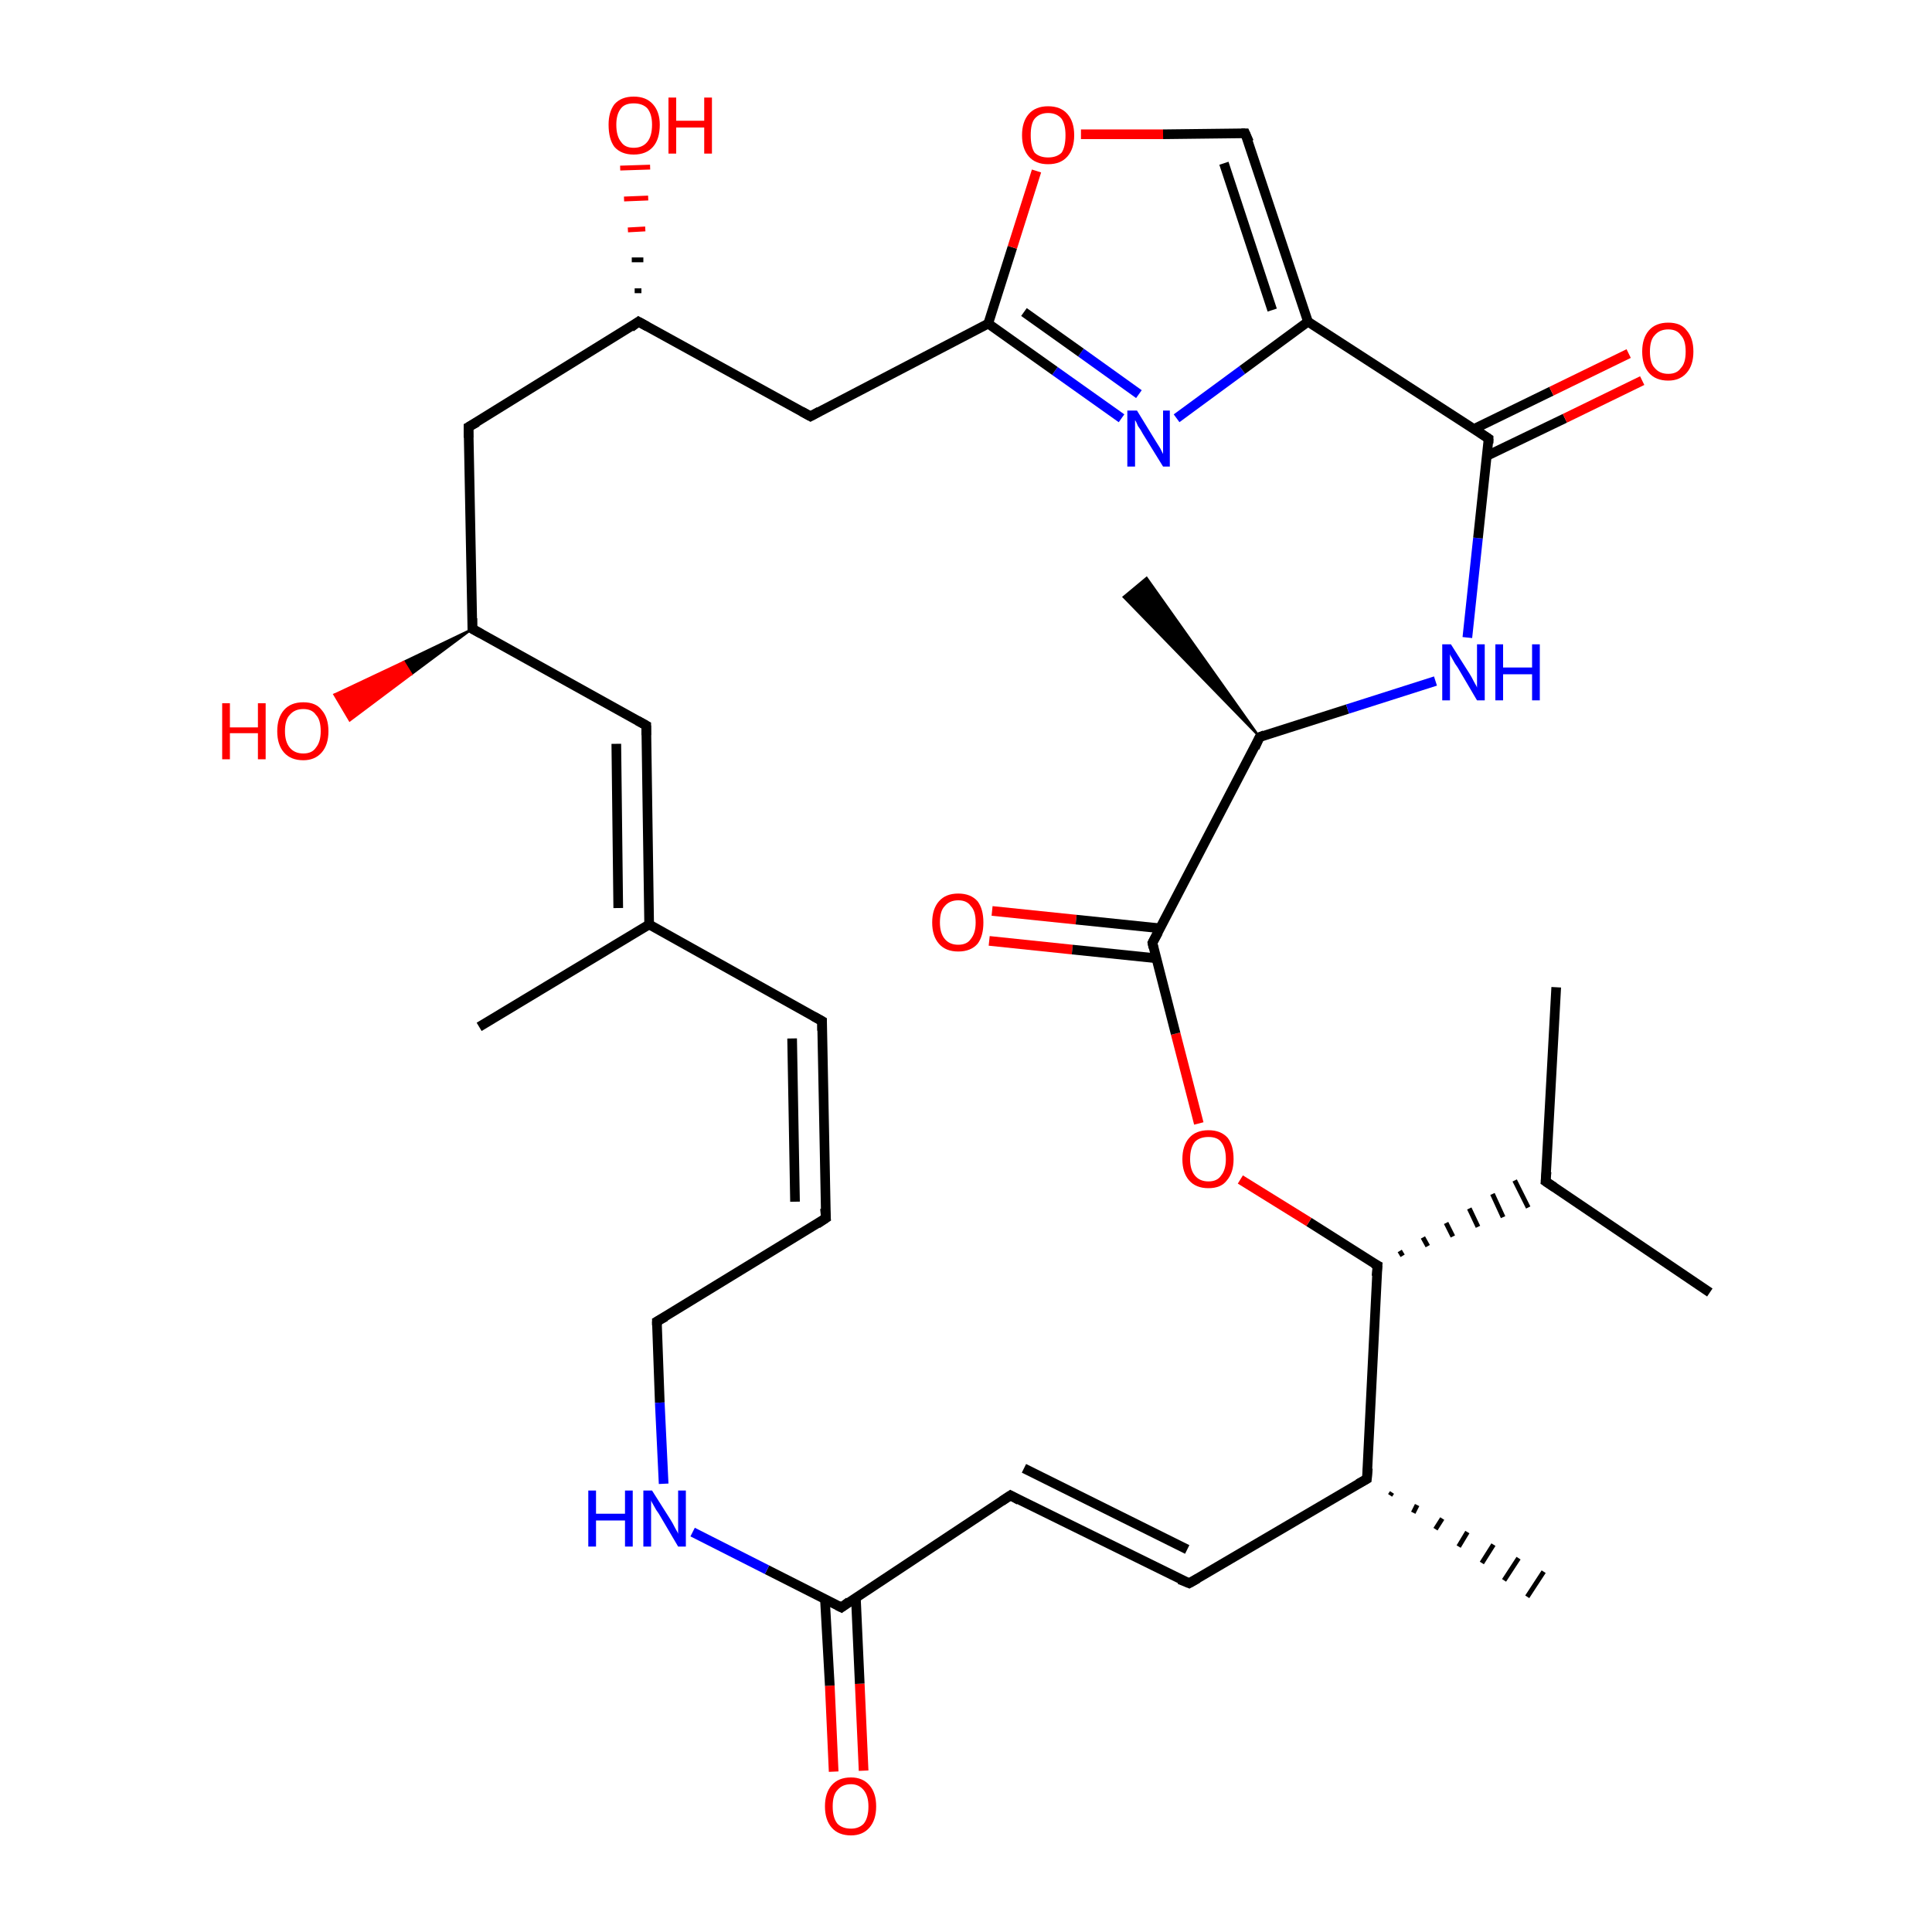 <?xml version='1.0' encoding='iso-8859-1'?>
<svg version='1.1' baseProfile='full'
              xmlns='http://www.w3.org/2000/svg'
                      xmlns:rdkit='http://www.rdkit.org/xml'
                      xmlns:xlink='http://www.w3.org/1999/xlink'
                  xml:space='preserve'
width='200px' height='200px' viewBox='0 0 200 200'>
<!-- END OF HEADER -->
<rect style='opacity:1.0;fill:#FFFFFF;stroke:none' width='200.0' height='200.0' x='0.0' y='0.0'> </rect>
<path class='bond-0 atom-31 atom-30' d='M 86.3,183.4 L 85.9,174.5' style='fill:none;fill-rule:evenodd;stroke:#FF0000;stroke-width:1.0px;stroke-linecap:butt;stroke-linejoin:miter;stroke-opacity:1' />
<path class='bond-0 atom-31 atom-30' d='M 85.9,174.5 L 85.4,165.6' style='fill:none;fill-rule:evenodd;stroke:#000000;stroke-width:1.0px;stroke-linecap:butt;stroke-linejoin:miter;stroke-opacity:1' />
<path class='bond-0 atom-31 atom-30' d='M 89.4,183.3 L 89.0,174.3' style='fill:none;fill-rule:evenodd;stroke:#FF0000;stroke-width:1.0px;stroke-linecap:butt;stroke-linejoin:miter;stroke-opacity:1' />
<path class='bond-0 atom-31 atom-30' d='M 89.0,174.3 L 88.6,165.4' style='fill:none;fill-rule:evenodd;stroke:#000000;stroke-width:1.0px;stroke-linecap:butt;stroke-linejoin:miter;stroke-opacity:1' />
<path class='bond-1 atom-33 atom-34' d='M 123.1,163.9 L 141.5,153.1' style='fill:none;fill-rule:evenodd;stroke:#000000;stroke-width:1.0px;stroke-linecap:butt;stroke-linejoin:miter;stroke-opacity:1' />
<path class='bond-2 atom-33 atom-32' d='M 123.1,163.9 L 104.6,154.8' style='fill:none;fill-rule:evenodd;stroke:#000000;stroke-width:1.0px;stroke-linecap:butt;stroke-linejoin:miter;stroke-opacity:1' />
<path class='bond-2 atom-33 atom-32' d='M 122.9,160.4 L 106.0,152.0' style='fill:none;fill-rule:evenodd;stroke:#000000;stroke-width:1.0px;stroke-linecap:butt;stroke-linejoin:miter;stroke-opacity:1' />
<path class='bond-3 atom-0 atom-1' d='M 177.0,133.8 L 160.0,122.3' style='fill:none;fill-rule:evenodd;stroke:#000000;stroke-width:1.0px;stroke-linecap:butt;stroke-linejoin:miter;stroke-opacity:1' />
<path class='bond-4 atom-34 atom-3' d='M 141.5,153.1 L 142.6,131.0' style='fill:none;fill-rule:evenodd;stroke:#000000;stroke-width:1.0px;stroke-linecap:butt;stroke-linejoin:miter;stroke-opacity:1' />
<path class='bond-5 atom-34 atom-35' d='M 144.1,154.5 L 143.9,154.8' style='fill:none;fill-rule:evenodd;stroke:#000000;stroke-width:0.5px;stroke-linecap:butt;stroke-linejoin:miter;stroke-opacity:1' />
<path class='bond-5 atom-34 atom-35' d='M 146.7,155.8 L 146.3,156.6' style='fill:none;fill-rule:evenodd;stroke:#000000;stroke-width:0.5px;stroke-linecap:butt;stroke-linejoin:miter;stroke-opacity:1' />
<path class='bond-5 atom-34 atom-35' d='M 149.3,157.2 L 148.6,158.3' style='fill:none;fill-rule:evenodd;stroke:#000000;stroke-width:0.5px;stroke-linecap:butt;stroke-linejoin:miter;stroke-opacity:1' />
<path class='bond-5 atom-34 atom-35' d='M 151.9,158.6 L 151.0,160.1' style='fill:none;fill-rule:evenodd;stroke:#000000;stroke-width:0.5px;stroke-linecap:butt;stroke-linejoin:miter;stroke-opacity:1' />
<path class='bond-5 atom-34 atom-35' d='M 154.6,159.9 L 153.4,161.8' style='fill:none;fill-rule:evenodd;stroke:#000000;stroke-width:0.5px;stroke-linecap:butt;stroke-linejoin:miter;stroke-opacity:1' />
<path class='bond-5 atom-34 atom-35' d='M 157.2,161.3 L 155.7,163.6' style='fill:none;fill-rule:evenodd;stroke:#000000;stroke-width:0.5px;stroke-linecap:butt;stroke-linejoin:miter;stroke-opacity:1' />
<path class='bond-5 atom-34 atom-35' d='M 159.8,162.7 L 158.1,165.3' style='fill:none;fill-rule:evenodd;stroke:#000000;stroke-width:0.5px;stroke-linecap:butt;stroke-linejoin:miter;stroke-opacity:1' />
<path class='bond-6 atom-30 atom-32' d='M 87.1,166.4 L 104.6,154.8' style='fill:none;fill-rule:evenodd;stroke:#000000;stroke-width:1.0px;stroke-linecap:butt;stroke-linejoin:miter;stroke-opacity:1' />
<path class='bond-7 atom-30 atom-29' d='M 87.1,166.4 L 79.4,162.5' style='fill:none;fill-rule:evenodd;stroke:#000000;stroke-width:1.0px;stroke-linecap:butt;stroke-linejoin:miter;stroke-opacity:1' />
<path class='bond-7 atom-30 atom-29' d='M 79.4,162.5 L 71.7,158.6' style='fill:none;fill-rule:evenodd;stroke:#0000FF;stroke-width:1.0px;stroke-linecap:butt;stroke-linejoin:miter;stroke-opacity:1' />
<path class='bond-8 atom-27 atom-26' d='M 85.5,126.1 L 85.1,105.7' style='fill:none;fill-rule:evenodd;stroke:#000000;stroke-width:1.0px;stroke-linecap:butt;stroke-linejoin:miter;stroke-opacity:1' />
<path class='bond-8 atom-27 atom-26' d='M 82.3,124.4 L 82.0,107.5' style='fill:none;fill-rule:evenodd;stroke:#000000;stroke-width:1.0px;stroke-linecap:butt;stroke-linejoin:miter;stroke-opacity:1' />
<path class='bond-9 atom-27 atom-28' d='M 85.5,126.1 L 68.0,136.8' style='fill:none;fill-rule:evenodd;stroke:#000000;stroke-width:1.0px;stroke-linecap:butt;stroke-linejoin:miter;stroke-opacity:1' />
<path class='bond-10 atom-3 atom-1' d='M 145.2,130.0 L 144.9,129.5' style='fill:none;fill-rule:evenodd;stroke:#000000;stroke-width:0.5px;stroke-linecap:butt;stroke-linejoin:miter;stroke-opacity:1' />
<path class='bond-10 atom-3 atom-1' d='M 147.8,129.0 L 147.3,128.1' style='fill:none;fill-rule:evenodd;stroke:#000000;stroke-width:0.5px;stroke-linecap:butt;stroke-linejoin:miter;stroke-opacity:1' />
<path class='bond-10 atom-3 atom-1' d='M 150.4,128.0 L 149.7,126.6' style='fill:none;fill-rule:evenodd;stroke:#000000;stroke-width:0.5px;stroke-linecap:butt;stroke-linejoin:miter;stroke-opacity:1' />
<path class='bond-10 atom-3 atom-1' d='M 153.0,127.0 L 152.1,125.1' style='fill:none;fill-rule:evenodd;stroke:#000000;stroke-width:0.5px;stroke-linecap:butt;stroke-linejoin:miter;stroke-opacity:1' />
<path class='bond-10 atom-3 atom-1' d='M 155.6,126.0 L 154.5,123.6' style='fill:none;fill-rule:evenodd;stroke:#000000;stroke-width:0.5px;stroke-linecap:butt;stroke-linejoin:miter;stroke-opacity:1' />
<path class='bond-10 atom-3 atom-1' d='M 158.2,125.0 L 156.8,122.2' style='fill:none;fill-rule:evenodd;stroke:#000000;stroke-width:0.5px;stroke-linecap:butt;stroke-linejoin:miter;stroke-opacity:1' />
<path class='bond-11 atom-3 atom-4' d='M 142.6,131.0 L 135.5,126.5' style='fill:none;fill-rule:evenodd;stroke:#000000;stroke-width:1.0px;stroke-linecap:butt;stroke-linejoin:miter;stroke-opacity:1' />
<path class='bond-11 atom-3 atom-4' d='M 135.5,126.5 L 128.4,122.1' style='fill:none;fill-rule:evenodd;stroke:#FF0000;stroke-width:1.0px;stroke-linecap:butt;stroke-linejoin:miter;stroke-opacity:1' />
<path class='bond-12 atom-26 atom-24' d='M 85.1,105.7 L 67.2,95.7' style='fill:none;fill-rule:evenodd;stroke:#000000;stroke-width:1.0px;stroke-linecap:butt;stroke-linejoin:miter;stroke-opacity:1' />
<path class='bond-13 atom-28 atom-29' d='M 68.0,136.8 L 68.3,145.2' style='fill:none;fill-rule:evenodd;stroke:#000000;stroke-width:1.0px;stroke-linecap:butt;stroke-linejoin:miter;stroke-opacity:1' />
<path class='bond-13 atom-28 atom-29' d='M 68.3,145.2 L 68.7,153.6' style='fill:none;fill-rule:evenodd;stroke:#0000FF;stroke-width:1.0px;stroke-linecap:butt;stroke-linejoin:miter;stroke-opacity:1' />
<path class='bond-14 atom-1 atom-2' d='M 160.0,122.3 L 161.1,102.2' style='fill:none;fill-rule:evenodd;stroke:#000000;stroke-width:1.0px;stroke-linecap:butt;stroke-linejoin:miter;stroke-opacity:1' />
<path class='bond-15 atom-6 atom-5' d='M 102.7,94.3 L 111.4,95.2' style='fill:none;fill-rule:evenodd;stroke:#FF0000;stroke-width:1.0px;stroke-linecap:butt;stroke-linejoin:miter;stroke-opacity:1' />
<path class='bond-15 atom-6 atom-5' d='M 111.4,95.2 L 120.1,96.1' style='fill:none;fill-rule:evenodd;stroke:#000000;stroke-width:1.0px;stroke-linecap:butt;stroke-linejoin:miter;stroke-opacity:1' />
<path class='bond-15 atom-6 atom-5' d='M 102.4,97.4 L 111.0,98.3' style='fill:none;fill-rule:evenodd;stroke:#FF0000;stroke-width:1.0px;stroke-linecap:butt;stroke-linejoin:miter;stroke-opacity:1' />
<path class='bond-15 atom-6 atom-5' d='M 111.0,98.3 L 119.7,99.2' style='fill:none;fill-rule:evenodd;stroke:#000000;stroke-width:1.0px;stroke-linecap:butt;stroke-linejoin:miter;stroke-opacity:1' />
<path class='bond-16 atom-24 atom-23' d='M 67.2,95.7 L 66.9,75.1' style='fill:none;fill-rule:evenodd;stroke:#000000;stroke-width:1.0px;stroke-linecap:butt;stroke-linejoin:miter;stroke-opacity:1' />
<path class='bond-16 atom-24 atom-23' d='M 64.0,94.0 L 63.8,77.0' style='fill:none;fill-rule:evenodd;stroke:#000000;stroke-width:1.0px;stroke-linecap:butt;stroke-linejoin:miter;stroke-opacity:1' />
<path class='bond-17 atom-24 atom-25' d='M 67.2,95.7 L 49.6,106.3' style='fill:none;fill-rule:evenodd;stroke:#000000;stroke-width:1.0px;stroke-linecap:butt;stroke-linejoin:miter;stroke-opacity:1' />
<path class='bond-18 atom-23 atom-21' d='M 66.9,75.1 L 48.9,65.1' style='fill:none;fill-rule:evenodd;stroke:#000000;stroke-width:1.0px;stroke-linecap:butt;stroke-linejoin:miter;stroke-opacity:1' />
<path class='bond-19 atom-4 atom-5' d='M 124.1,116.3 L 121.7,107.0' style='fill:none;fill-rule:evenodd;stroke:#FF0000;stroke-width:1.0px;stroke-linecap:butt;stroke-linejoin:miter;stroke-opacity:1' />
<path class='bond-19 atom-4 atom-5' d='M 121.7,107.0 L 119.3,97.6' style='fill:none;fill-rule:evenodd;stroke:#000000;stroke-width:1.0px;stroke-linecap:butt;stroke-linejoin:miter;stroke-opacity:1' />
<path class='bond-20 atom-5 atom-7' d='M 119.3,97.6 L 130.4,76.3' style='fill:none;fill-rule:evenodd;stroke:#000000;stroke-width:1.0px;stroke-linecap:butt;stroke-linejoin:miter;stroke-opacity:1' />
<path class='bond-21 atom-21 atom-22' d='M 48.9,65.1 L 42.6,69.8 L 41.8,68.5 Z' style='fill:#000000;fill-rule:evenodd;fill-opacity:1;stroke:#000000;stroke-width:0.2px;stroke-linecap:butt;stroke-linejoin:miter;stroke-opacity:1;' />
<path class='bond-21 atom-21 atom-22' d='M 42.6,69.8 L 34.6,71.9 L 36.2,74.6 Z' style='fill:#FF0000;fill-rule:evenodd;fill-opacity:1;stroke:#FF0000;stroke-width:0.2px;stroke-linecap:butt;stroke-linejoin:miter;stroke-opacity:1;' />
<path class='bond-21 atom-21 atom-22' d='M 42.6,69.8 L 41.8,68.5 L 34.6,71.9 Z' style='fill:#FF0000;fill-rule:evenodd;fill-opacity:1;stroke:#FF0000;stroke-width:0.2px;stroke-linecap:butt;stroke-linejoin:miter;stroke-opacity:1;' />
<path class='bond-22 atom-21 atom-20' d='M 48.9,65.1 L 48.5,44.2' style='fill:none;fill-rule:evenodd;stroke:#000000;stroke-width:1.0px;stroke-linecap:butt;stroke-linejoin:miter;stroke-opacity:1' />
<path class='bond-23 atom-7 atom-9' d='M 130.4,76.3 L 139.5,73.4' style='fill:none;fill-rule:evenodd;stroke:#000000;stroke-width:1.0px;stroke-linecap:butt;stroke-linejoin:miter;stroke-opacity:1' />
<path class='bond-23 atom-7 atom-9' d='M 139.5,73.4 L 148.6,70.5' style='fill:none;fill-rule:evenodd;stroke:#0000FF;stroke-width:1.0px;stroke-linecap:butt;stroke-linejoin:miter;stroke-opacity:1' />
<path class='bond-24 atom-7 atom-8' d='M 130.4,76.3 L 116.3,61.8 L 118.7,59.8 Z' style='fill:#000000;fill-rule:evenodd;fill-opacity:1;stroke:#000000;stroke-width:0.2px;stroke-linecap:butt;stroke-linejoin:miter;stroke-opacity:1;' />
<path class='bond-25 atom-17 atom-16' d='M 83.9,43.1 L 102.3,33.5' style='fill:none;fill-rule:evenodd;stroke:#000000;stroke-width:1.0px;stroke-linecap:butt;stroke-linejoin:miter;stroke-opacity:1' />
<path class='bond-26 atom-17 atom-18' d='M 83.9,43.1 L 66.1,33.3' style='fill:none;fill-rule:evenodd;stroke:#000000;stroke-width:1.0px;stroke-linecap:butt;stroke-linejoin:miter;stroke-opacity:1' />
<path class='bond-27 atom-9 atom-10' d='M 151.9,66.0 L 153.0,55.7' style='fill:none;fill-rule:evenodd;stroke:#0000FF;stroke-width:1.0px;stroke-linecap:butt;stroke-linejoin:miter;stroke-opacity:1' />
<path class='bond-27 atom-9 atom-10' d='M 153.0,55.7 L 154.1,45.4' style='fill:none;fill-rule:evenodd;stroke:#000000;stroke-width:1.0px;stroke-linecap:butt;stroke-linejoin:miter;stroke-opacity:1' />
<path class='bond-28 atom-13 atom-16' d='M 116.1,43.3 L 109.2,38.4' style='fill:none;fill-rule:evenodd;stroke:#0000FF;stroke-width:1.0px;stroke-linecap:butt;stroke-linejoin:miter;stroke-opacity:1' />
<path class='bond-28 atom-13 atom-16' d='M 109.2,38.4 L 102.3,33.5' style='fill:none;fill-rule:evenodd;stroke:#000000;stroke-width:1.0px;stroke-linecap:butt;stroke-linejoin:miter;stroke-opacity:1' />
<path class='bond-28 atom-13 atom-16' d='M 117.9,40.8 L 111.9,36.5' style='fill:none;fill-rule:evenodd;stroke:#0000FF;stroke-width:1.0px;stroke-linecap:butt;stroke-linejoin:miter;stroke-opacity:1' />
<path class='bond-28 atom-13 atom-16' d='M 111.9,36.5 L 106.0,32.3' style='fill:none;fill-rule:evenodd;stroke:#000000;stroke-width:1.0px;stroke-linecap:butt;stroke-linejoin:miter;stroke-opacity:1' />
<path class='bond-29 atom-13 atom-12' d='M 121.8,43.3 L 128.6,38.3' style='fill:none;fill-rule:evenodd;stroke:#0000FF;stroke-width:1.0px;stroke-linecap:butt;stroke-linejoin:miter;stroke-opacity:1' />
<path class='bond-29 atom-13 atom-12' d='M 128.6,38.3 L 135.4,33.3' style='fill:none;fill-rule:evenodd;stroke:#000000;stroke-width:1.0px;stroke-linecap:butt;stroke-linejoin:miter;stroke-opacity:1' />
<path class='bond-30 atom-20 atom-18' d='M 48.5,44.2 L 66.1,33.3' style='fill:none;fill-rule:evenodd;stroke:#000000;stroke-width:1.0px;stroke-linecap:butt;stroke-linejoin:miter;stroke-opacity:1' />
<path class='bond-31 atom-16 atom-15' d='M 102.3,33.5 L 104.8,25.6' style='fill:none;fill-rule:evenodd;stroke:#000000;stroke-width:1.0px;stroke-linecap:butt;stroke-linejoin:miter;stroke-opacity:1' />
<path class='bond-31 atom-16 atom-15' d='M 104.8,25.6 L 107.3,17.7' style='fill:none;fill-rule:evenodd;stroke:#FF0000;stroke-width:1.0px;stroke-linecap:butt;stroke-linejoin:miter;stroke-opacity:1' />
<path class='bond-32 atom-10 atom-12' d='M 154.1,45.4 L 135.4,33.3' style='fill:none;fill-rule:evenodd;stroke:#000000;stroke-width:1.0px;stroke-linecap:butt;stroke-linejoin:miter;stroke-opacity:1' />
<path class='bond-33 atom-10 atom-11' d='M 153.9,47.2 L 162.0,43.3' style='fill:none;fill-rule:evenodd;stroke:#000000;stroke-width:1.0px;stroke-linecap:butt;stroke-linejoin:miter;stroke-opacity:1' />
<path class='bond-33 atom-10 atom-11' d='M 162.0,43.3 L 170.0,39.4' style='fill:none;fill-rule:evenodd;stroke:#FF0000;stroke-width:1.0px;stroke-linecap:butt;stroke-linejoin:miter;stroke-opacity:1' />
<path class='bond-33 atom-10 atom-11' d='M 152.6,44.4 L 160.6,40.5' style='fill:none;fill-rule:evenodd;stroke:#000000;stroke-width:1.0px;stroke-linecap:butt;stroke-linejoin:miter;stroke-opacity:1' />
<path class='bond-33 atom-10 atom-11' d='M 160.6,40.5 L 168.6,36.6' style='fill:none;fill-rule:evenodd;stroke:#FF0000;stroke-width:1.0px;stroke-linecap:butt;stroke-linejoin:miter;stroke-opacity:1' />
<path class='bond-34 atom-12 atom-14' d='M 135.4,33.3 L 128.9,13.8' style='fill:none;fill-rule:evenodd;stroke:#000000;stroke-width:1.0px;stroke-linecap:butt;stroke-linejoin:miter;stroke-opacity:1' />
<path class='bond-34 atom-12 atom-14' d='M 131.7,32.1 L 126.7,16.9' style='fill:none;fill-rule:evenodd;stroke:#000000;stroke-width:1.0px;stroke-linecap:butt;stroke-linejoin:miter;stroke-opacity:1' />
<path class='bond-35 atom-18 atom-19' d='M 65.7,30.1 L 66.4,30.1' style='fill:none;fill-rule:evenodd;stroke:#000000;stroke-width:0.5px;stroke-linecap:butt;stroke-linejoin:miter;stroke-opacity:1' />
<path class='bond-35 atom-18 atom-19' d='M 65.4,26.9 L 66.6,26.9' style='fill:none;fill-rule:evenodd;stroke:#000000;stroke-width:0.5px;stroke-linecap:butt;stroke-linejoin:miter;stroke-opacity:1' />
<path class='bond-35 atom-18 atom-19' d='M 65.0,23.8 L 66.8,23.7' style='fill:none;fill-rule:evenodd;stroke:#FF0000;stroke-width:0.5px;stroke-linecap:butt;stroke-linejoin:miter;stroke-opacity:1' />
<path class='bond-35 atom-18 atom-19' d='M 64.6,20.6 L 67.1,20.5' style='fill:none;fill-rule:evenodd;stroke:#FF0000;stroke-width:0.5px;stroke-linecap:butt;stroke-linejoin:miter;stroke-opacity:1' />
<path class='bond-35 atom-18 atom-19' d='M 64.2,17.4 L 67.3,17.3' style='fill:none;fill-rule:evenodd;stroke:#FF0000;stroke-width:0.5px;stroke-linecap:butt;stroke-linejoin:miter;stroke-opacity:1' />
<path class='bond-36 atom-15 atom-14' d='M 111.9,13.9 L 120.4,13.9' style='fill:none;fill-rule:evenodd;stroke:#FF0000;stroke-width:1.0px;stroke-linecap:butt;stroke-linejoin:miter;stroke-opacity:1' />
<path class='bond-36 atom-15 atom-14' d='M 120.4,13.9 L 128.9,13.8' style='fill:none;fill-rule:evenodd;stroke:#000000;stroke-width:1.0px;stroke-linecap:butt;stroke-linejoin:miter;stroke-opacity:1' />
<path d='M 160.9,122.9 L 160.0,122.3 L 160.1,121.3' style='fill:none;stroke:#000000;stroke-width:1.0px;stroke-linecap:butt;stroke-linejoin:miter;stroke-opacity:1;' />
<path d='M 142.5,132.1 L 142.6,131.0 L 142.2,130.8' style='fill:none;stroke:#000000;stroke-width:1.0px;stroke-linecap:butt;stroke-linejoin:miter;stroke-opacity:1;' />
<path d='M 119.4,98.1 L 119.3,97.6 L 119.9,96.5' style='fill:none;stroke:#000000;stroke-width:1.0px;stroke-linecap:butt;stroke-linejoin:miter;stroke-opacity:1;' />
<path d='M 129.9,77.4 L 130.4,76.3 L 130.9,76.1' style='fill:none;stroke:#000000;stroke-width:1.0px;stroke-linecap:butt;stroke-linejoin:miter;stroke-opacity:1;' />
<path d='M 154.1,45.9 L 154.1,45.4 L 153.2,44.8' style='fill:none;stroke:#000000;stroke-width:1.0px;stroke-linecap:butt;stroke-linejoin:miter;stroke-opacity:1;' />
<path d='M 129.3,14.7 L 128.9,13.8 L 128.5,13.8' style='fill:none;stroke:#000000;stroke-width:1.0px;stroke-linecap:butt;stroke-linejoin:miter;stroke-opacity:1;' />
<path d='M 84.8,42.6 L 83.9,43.1 L 83.0,42.6' style='fill:none;stroke:#000000;stroke-width:1.0px;stroke-linecap:butt;stroke-linejoin:miter;stroke-opacity:1;' />
<path d='M 67.0,33.8 L 66.1,33.3 L 65.3,33.9' style='fill:none;stroke:#000000;stroke-width:1.0px;stroke-linecap:butt;stroke-linejoin:miter;stroke-opacity:1;' />
<path d='M 48.5,45.3 L 48.5,44.2 L 49.4,43.7' style='fill:none;stroke:#000000;stroke-width:1.0px;stroke-linecap:butt;stroke-linejoin:miter;stroke-opacity:1;' />
<path d='M 49.8,65.6 L 48.9,65.1 L 48.9,64.0' style='fill:none;stroke:#000000;stroke-width:1.0px;stroke-linecap:butt;stroke-linejoin:miter;stroke-opacity:1;' />
<path d='M 66.9,76.1 L 66.9,75.1 L 66.0,74.6' style='fill:none;stroke:#000000;stroke-width:1.0px;stroke-linecap:butt;stroke-linejoin:miter;stroke-opacity:1;' />
<path d='M 85.1,106.7 L 85.1,105.7 L 84.2,105.2' style='fill:none;stroke:#000000;stroke-width:1.0px;stroke-linecap:butt;stroke-linejoin:miter;stroke-opacity:1;' />
<path d='M 85.4,125.1 L 85.5,126.1 L 84.6,126.7' style='fill:none;stroke:#000000;stroke-width:1.0px;stroke-linecap:butt;stroke-linejoin:miter;stroke-opacity:1;' />
<path d='M 68.9,136.3 L 68.0,136.8 L 68.0,137.2' style='fill:none;stroke:#000000;stroke-width:1.0px;stroke-linecap:butt;stroke-linejoin:miter;stroke-opacity:1;' />
<path d='M 87.9,165.8 L 87.1,166.4 L 86.7,166.2' style='fill:none;stroke:#000000;stroke-width:1.0px;stroke-linecap:butt;stroke-linejoin:miter;stroke-opacity:1;' />
<path d='M 105.5,155.3 L 104.6,154.8 L 103.7,155.4' style='fill:none;stroke:#000000;stroke-width:1.0px;stroke-linecap:butt;stroke-linejoin:miter;stroke-opacity:1;' />
<path d='M 124.0,163.4 L 123.1,163.9 L 122.1,163.5' style='fill:none;stroke:#000000;stroke-width:1.0px;stroke-linecap:butt;stroke-linejoin:miter;stroke-opacity:1;' />
<path d='M 140.6,153.6 L 141.5,153.1 L 141.6,152.0' style='fill:none;stroke:#000000;stroke-width:1.0px;stroke-linecap:butt;stroke-linejoin:miter;stroke-opacity:1;' />
<path class='atom-4' d='M 122.4 120.0
Q 122.4 118.6, 123.1 117.8
Q 123.8 117.0, 125.1 117.0
Q 126.4 117.0, 127.1 117.8
Q 127.7 118.6, 127.7 120.0
Q 127.7 121.4, 127.0 122.2
Q 126.4 123.0, 125.1 123.0
Q 123.8 123.0, 123.1 122.2
Q 122.4 121.4, 122.4 120.0
M 125.1 122.3
Q 126.0 122.3, 126.4 121.7
Q 126.9 121.1, 126.9 120.0
Q 126.9 118.8, 126.4 118.2
Q 126.0 117.7, 125.1 117.7
Q 124.2 117.7, 123.7 118.2
Q 123.2 118.8, 123.2 120.0
Q 123.2 121.1, 123.7 121.7
Q 124.2 122.3, 125.1 122.3
' fill='#FF0000'/>
<path class='atom-6' d='M 96.5 95.5
Q 96.5 94.1, 97.2 93.3
Q 97.9 92.5, 99.2 92.5
Q 100.5 92.5, 101.2 93.3
Q 101.8 94.1, 101.8 95.5
Q 101.8 96.9, 101.2 97.7
Q 100.5 98.5, 99.2 98.5
Q 97.9 98.5, 97.2 97.7
Q 96.5 96.9, 96.5 95.5
M 99.2 97.8
Q 100.1 97.8, 100.5 97.2
Q 101.0 96.6, 101.0 95.5
Q 101.0 94.3, 100.5 93.8
Q 100.1 93.2, 99.2 93.2
Q 98.3 93.2, 97.8 93.8
Q 97.3 94.3, 97.3 95.5
Q 97.3 96.6, 97.8 97.2
Q 98.3 97.8, 99.2 97.8
' fill='#FF0000'/>
<path class='atom-9' d='M 150.2 66.7
L 152.1 69.7
Q 152.3 70.0, 152.6 70.6
Q 152.9 71.1, 152.9 71.2
L 152.9 66.7
L 153.7 66.7
L 153.7 72.5
L 152.9 72.5
L 150.9 69.1
Q 150.6 68.7, 150.4 68.3
Q 150.1 67.8, 150.1 67.7
L 150.1 72.5
L 149.3 72.5
L 149.3 66.7
L 150.2 66.7
' fill='#0000FF'/>
<path class='atom-9' d='M 154.8 66.7
L 155.6 66.7
L 155.6 69.1
L 158.6 69.1
L 158.6 66.7
L 159.4 66.7
L 159.4 72.5
L 158.6 72.5
L 158.6 69.8
L 155.6 69.8
L 155.6 72.5
L 154.8 72.5
L 154.8 66.7
' fill='#0000FF'/>
<path class='atom-11' d='M 170.0 36.4
Q 170.0 35.0, 170.7 34.2
Q 171.4 33.4, 172.7 33.4
Q 174.0 33.4, 174.6 34.2
Q 175.3 35.0, 175.3 36.4
Q 175.3 37.8, 174.6 38.6
Q 173.9 39.4, 172.7 39.4
Q 171.4 39.4, 170.7 38.6
Q 170.0 37.8, 170.0 36.4
M 172.7 38.7
Q 173.6 38.7, 174.0 38.1
Q 174.5 37.6, 174.5 36.4
Q 174.5 35.2, 174.0 34.7
Q 173.6 34.1, 172.7 34.1
Q 171.8 34.1, 171.3 34.7
Q 170.8 35.2, 170.8 36.4
Q 170.8 37.6, 171.3 38.1
Q 171.8 38.7, 172.7 38.7
' fill='#FF0000'/>
<path class='atom-13' d='M 117.7 42.5
L 119.6 45.6
Q 119.8 45.9, 120.1 46.4
Q 120.4 47.0, 120.4 47.0
L 120.4 42.5
L 121.1 42.5
L 121.1 48.3
L 120.4 48.3
L 118.3 44.9
Q 118.1 44.5, 117.8 44.1
Q 117.6 43.6, 117.5 43.5
L 117.5 48.3
L 116.7 48.3
L 116.7 42.5
L 117.7 42.5
' fill='#0000FF'/>
<path class='atom-15' d='M 105.8 14.0
Q 105.8 12.6, 106.5 11.8
Q 107.2 11.0, 108.5 11.0
Q 109.8 11.0, 110.5 11.8
Q 111.2 12.6, 111.2 14.0
Q 111.2 15.4, 110.5 16.2
Q 109.8 17.0, 108.5 17.0
Q 107.2 17.0, 106.5 16.2
Q 105.8 15.4, 105.8 14.0
M 108.5 16.3
Q 109.4 16.3, 109.9 15.8
Q 110.3 15.2, 110.3 14.0
Q 110.3 12.9, 109.9 12.3
Q 109.4 11.7, 108.5 11.7
Q 107.6 11.7, 107.1 12.3
Q 106.7 12.8, 106.7 14.0
Q 106.7 15.2, 107.1 15.8
Q 107.6 16.3, 108.5 16.3
' fill='#FF0000'/>
<path class='atom-19' d='M 63.0 12.9
Q 63.0 11.6, 63.6 10.8
Q 64.3 10.0, 65.6 10.0
Q 66.9 10.0, 67.6 10.8
Q 68.3 11.6, 68.3 12.9
Q 68.3 14.4, 67.6 15.2
Q 66.9 16.0, 65.6 16.0
Q 64.3 16.0, 63.6 15.2
Q 63.0 14.4, 63.0 12.9
M 65.6 15.3
Q 66.5 15.3, 67.0 14.7
Q 67.5 14.1, 67.5 12.9
Q 67.5 11.8, 67.0 11.2
Q 66.5 10.7, 65.6 10.7
Q 64.7 10.7, 64.3 11.2
Q 63.8 11.8, 63.8 12.9
Q 63.8 14.1, 64.3 14.7
Q 64.7 15.3, 65.6 15.3
' fill='#FF0000'/>
<path class='atom-19' d='M 69.2 10.1
L 70.0 10.1
L 70.0 12.5
L 72.9 12.5
L 72.9 10.1
L 73.7 10.1
L 73.7 15.9
L 72.9 15.9
L 72.9 13.2
L 70.0 13.2
L 70.0 15.9
L 69.2 15.9
L 69.2 10.1
' fill='#FF0000'/>
<path class='atom-22' d='M 23.0 72.8
L 23.8 72.8
L 23.8 75.3
L 26.7 75.3
L 26.7 72.8
L 27.5 72.8
L 27.5 78.6
L 26.7 78.6
L 26.7 75.9
L 23.8 75.9
L 23.8 78.6
L 23.0 78.6
L 23.0 72.8
' fill='#FF0000'/>
<path class='atom-22' d='M 28.7 75.7
Q 28.7 74.3, 29.4 73.5
Q 30.1 72.7, 31.4 72.7
Q 32.7 72.7, 33.3 73.5
Q 34.0 74.3, 34.0 75.7
Q 34.0 77.1, 33.3 77.9
Q 32.6 78.7, 31.4 78.7
Q 30.1 78.7, 29.4 77.9
Q 28.7 77.1, 28.7 75.7
M 31.4 78.0
Q 32.3 78.0, 32.7 77.4
Q 33.2 76.8, 33.2 75.7
Q 33.2 74.5, 32.7 74.0
Q 32.3 73.4, 31.4 73.4
Q 30.5 73.4, 30.0 74.0
Q 29.5 74.5, 29.5 75.7
Q 29.5 76.8, 30.0 77.4
Q 30.5 78.0, 31.4 78.0
' fill='#FF0000'/>
<path class='atom-29' d='M 60.9 154.3
L 61.7 154.3
L 61.7 156.7
L 64.7 156.7
L 64.7 154.3
L 65.5 154.3
L 65.5 160.1
L 64.7 160.1
L 64.7 157.4
L 61.7 157.4
L 61.7 160.1
L 60.9 160.1
L 60.9 154.3
' fill='#0000FF'/>
<path class='atom-29' d='M 67.5 154.3
L 69.4 157.3
Q 69.6 157.6, 69.9 158.2
Q 70.2 158.7, 70.2 158.8
L 70.2 154.3
L 71.0 154.3
L 71.0 160.1
L 70.2 160.1
L 68.2 156.7
Q 67.9 156.3, 67.7 155.9
Q 67.4 155.4, 67.4 155.3
L 67.4 160.1
L 66.6 160.1
L 66.6 154.3
L 67.5 154.3
' fill='#0000FF'/>
<path class='atom-31' d='M 85.4 187.0
Q 85.4 185.6, 86.1 184.8
Q 86.8 184.0, 88.1 184.0
Q 89.3 184.0, 90.0 184.8
Q 90.7 185.6, 90.7 187.0
Q 90.7 188.4, 90.0 189.2
Q 89.3 190.0, 88.1 190.0
Q 86.8 190.0, 86.1 189.2
Q 85.4 188.4, 85.4 187.0
M 88.1 189.3
Q 88.9 189.3, 89.4 188.8
Q 89.9 188.2, 89.9 187.0
Q 89.9 185.9, 89.4 185.3
Q 88.9 184.7, 88.1 184.7
Q 87.2 184.7, 86.7 185.3
Q 86.2 185.8, 86.2 187.0
Q 86.2 188.2, 86.7 188.8
Q 87.2 189.3, 88.1 189.3
' fill='#FF0000'/>
</svg>
